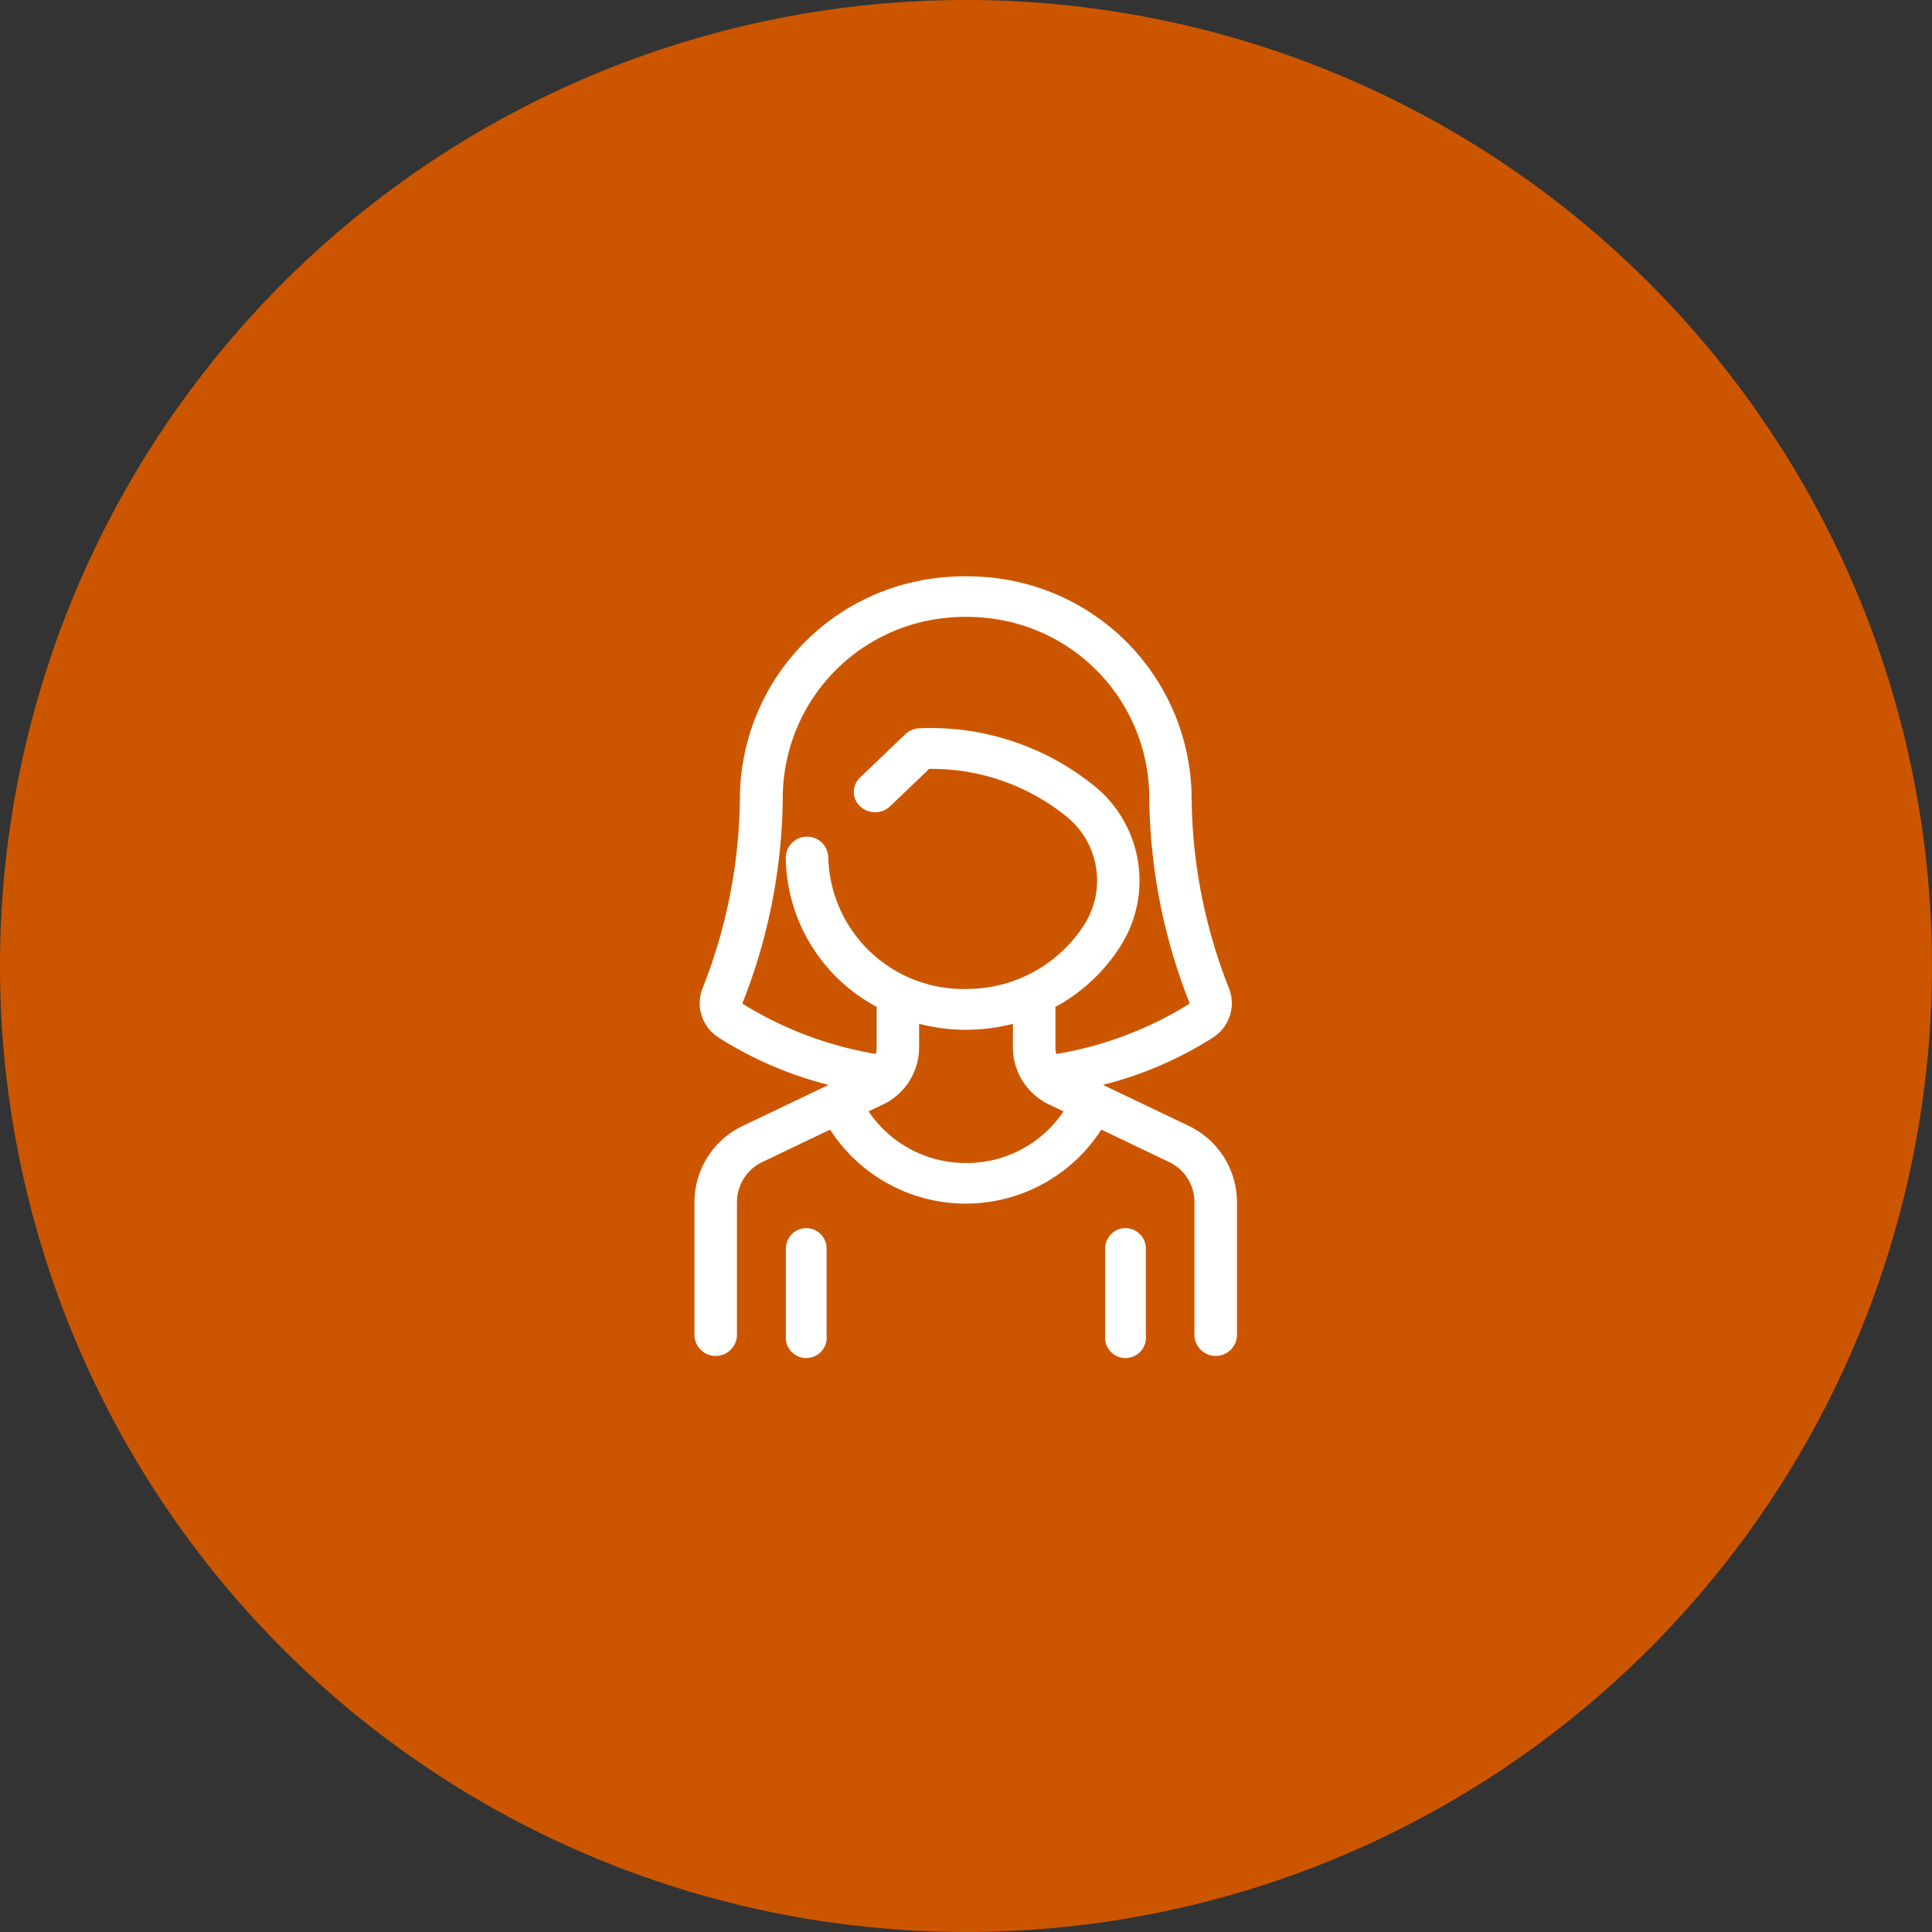 <svg xmlns="http://www.w3.org/2000/svg" width="66.119" height="66.119"><rect width="100%" height="100%" fill="#333333" stroke="none"/><path d="M33.059 0A33.059 33.059 0 110 33.059 33.059 33.059 0 0133.059 0z" fill="#cc5600"/><path d="M40.647 38.514l-2.9-1.386a12.868 12.868 0 003.764-1.62 1.394 1.394 0 00.532-1.726 18.132 18.132 0 01-1.263-6.6 7.63 7.63 0 00-7-7.428 8.251 8.251 0 00-1.457 0 7.63 7.63 0 00-7 7.428 18.132 18.132 0 01-1.263 6.6 1.393 1.393 0 00.532 1.726 12.863 12.863 0 003.765 1.62l-2.9 1.386a2.9 2.9 0 00-1.691 2.618v4.571a.728.728 0 001.455 0v-4.571a1.521 1.521 0 01.887-1.373l2.3-1.1a5.52 5.52 0 009.283 0l2.3 1.1a1.52 1.52 0 01.887 1.373v4.571a.728.728 0 001.455 0v-4.571a2.9 2.9 0 00-1.686-2.618zm-7.588 1.287a4 4 0 01-3.334-1.766l.468-.224a2.164 2.164 0 001.262-1.953v-.82a6.413 6.413 0 003.21 0v.82a2.164 2.164 0 001.262 1.953l.469.225a3.977 3.977 0 01-3.337 1.765zm3.09-3.729a.766.766 0 01-.03-.213v-1.4a6.034 6.034 0 002.307-2.21 4.176 4.176 0 00-.877-5.271 8.9 8.9 0 00-6.046-2.056.748.748 0 00-.515.2l-1.555 1.488a.674.674 0 000 .983.75.75 0 001.029 0l1.338-1.279A7.322 7.322 0 0136.567 28a2.822 2.822 0 01.594 3.559 4.772 4.772 0 01-4.1 2.286 4.622 4.622 0 01-4.715-4.512.728.728 0 00-1.455 0 5.867 5.867 0 003.11 5.122v1.4a.785.785 0 01-.03.213 12.552 12.552 0 01-4.531-1.7.045.045 0 01-.024-.054 19.573 19.573 0 001.374-7.129 6.2 6.2 0 015.675-6.048 6.736 6.736 0 011.191 0 6.2 6.2 0 015.675 6.048 19.568 19.568 0 001.374 7.129.045.045 0 01-.023.054 12.555 12.555 0 01-4.533 1.704z" fill="#fff"/><path d="M27.596 42.03a.7.7 0 00-.7.7v2.977a.7.7 0 101.393 0V42.73a.7.7 0 00-.693-.7zm10.926 0a.7.7 0 00-.7.7v2.977a.7.7 0 101.393 0V42.73a.7.7 0 00-.693-.7z" fill="#fff"/></svg>